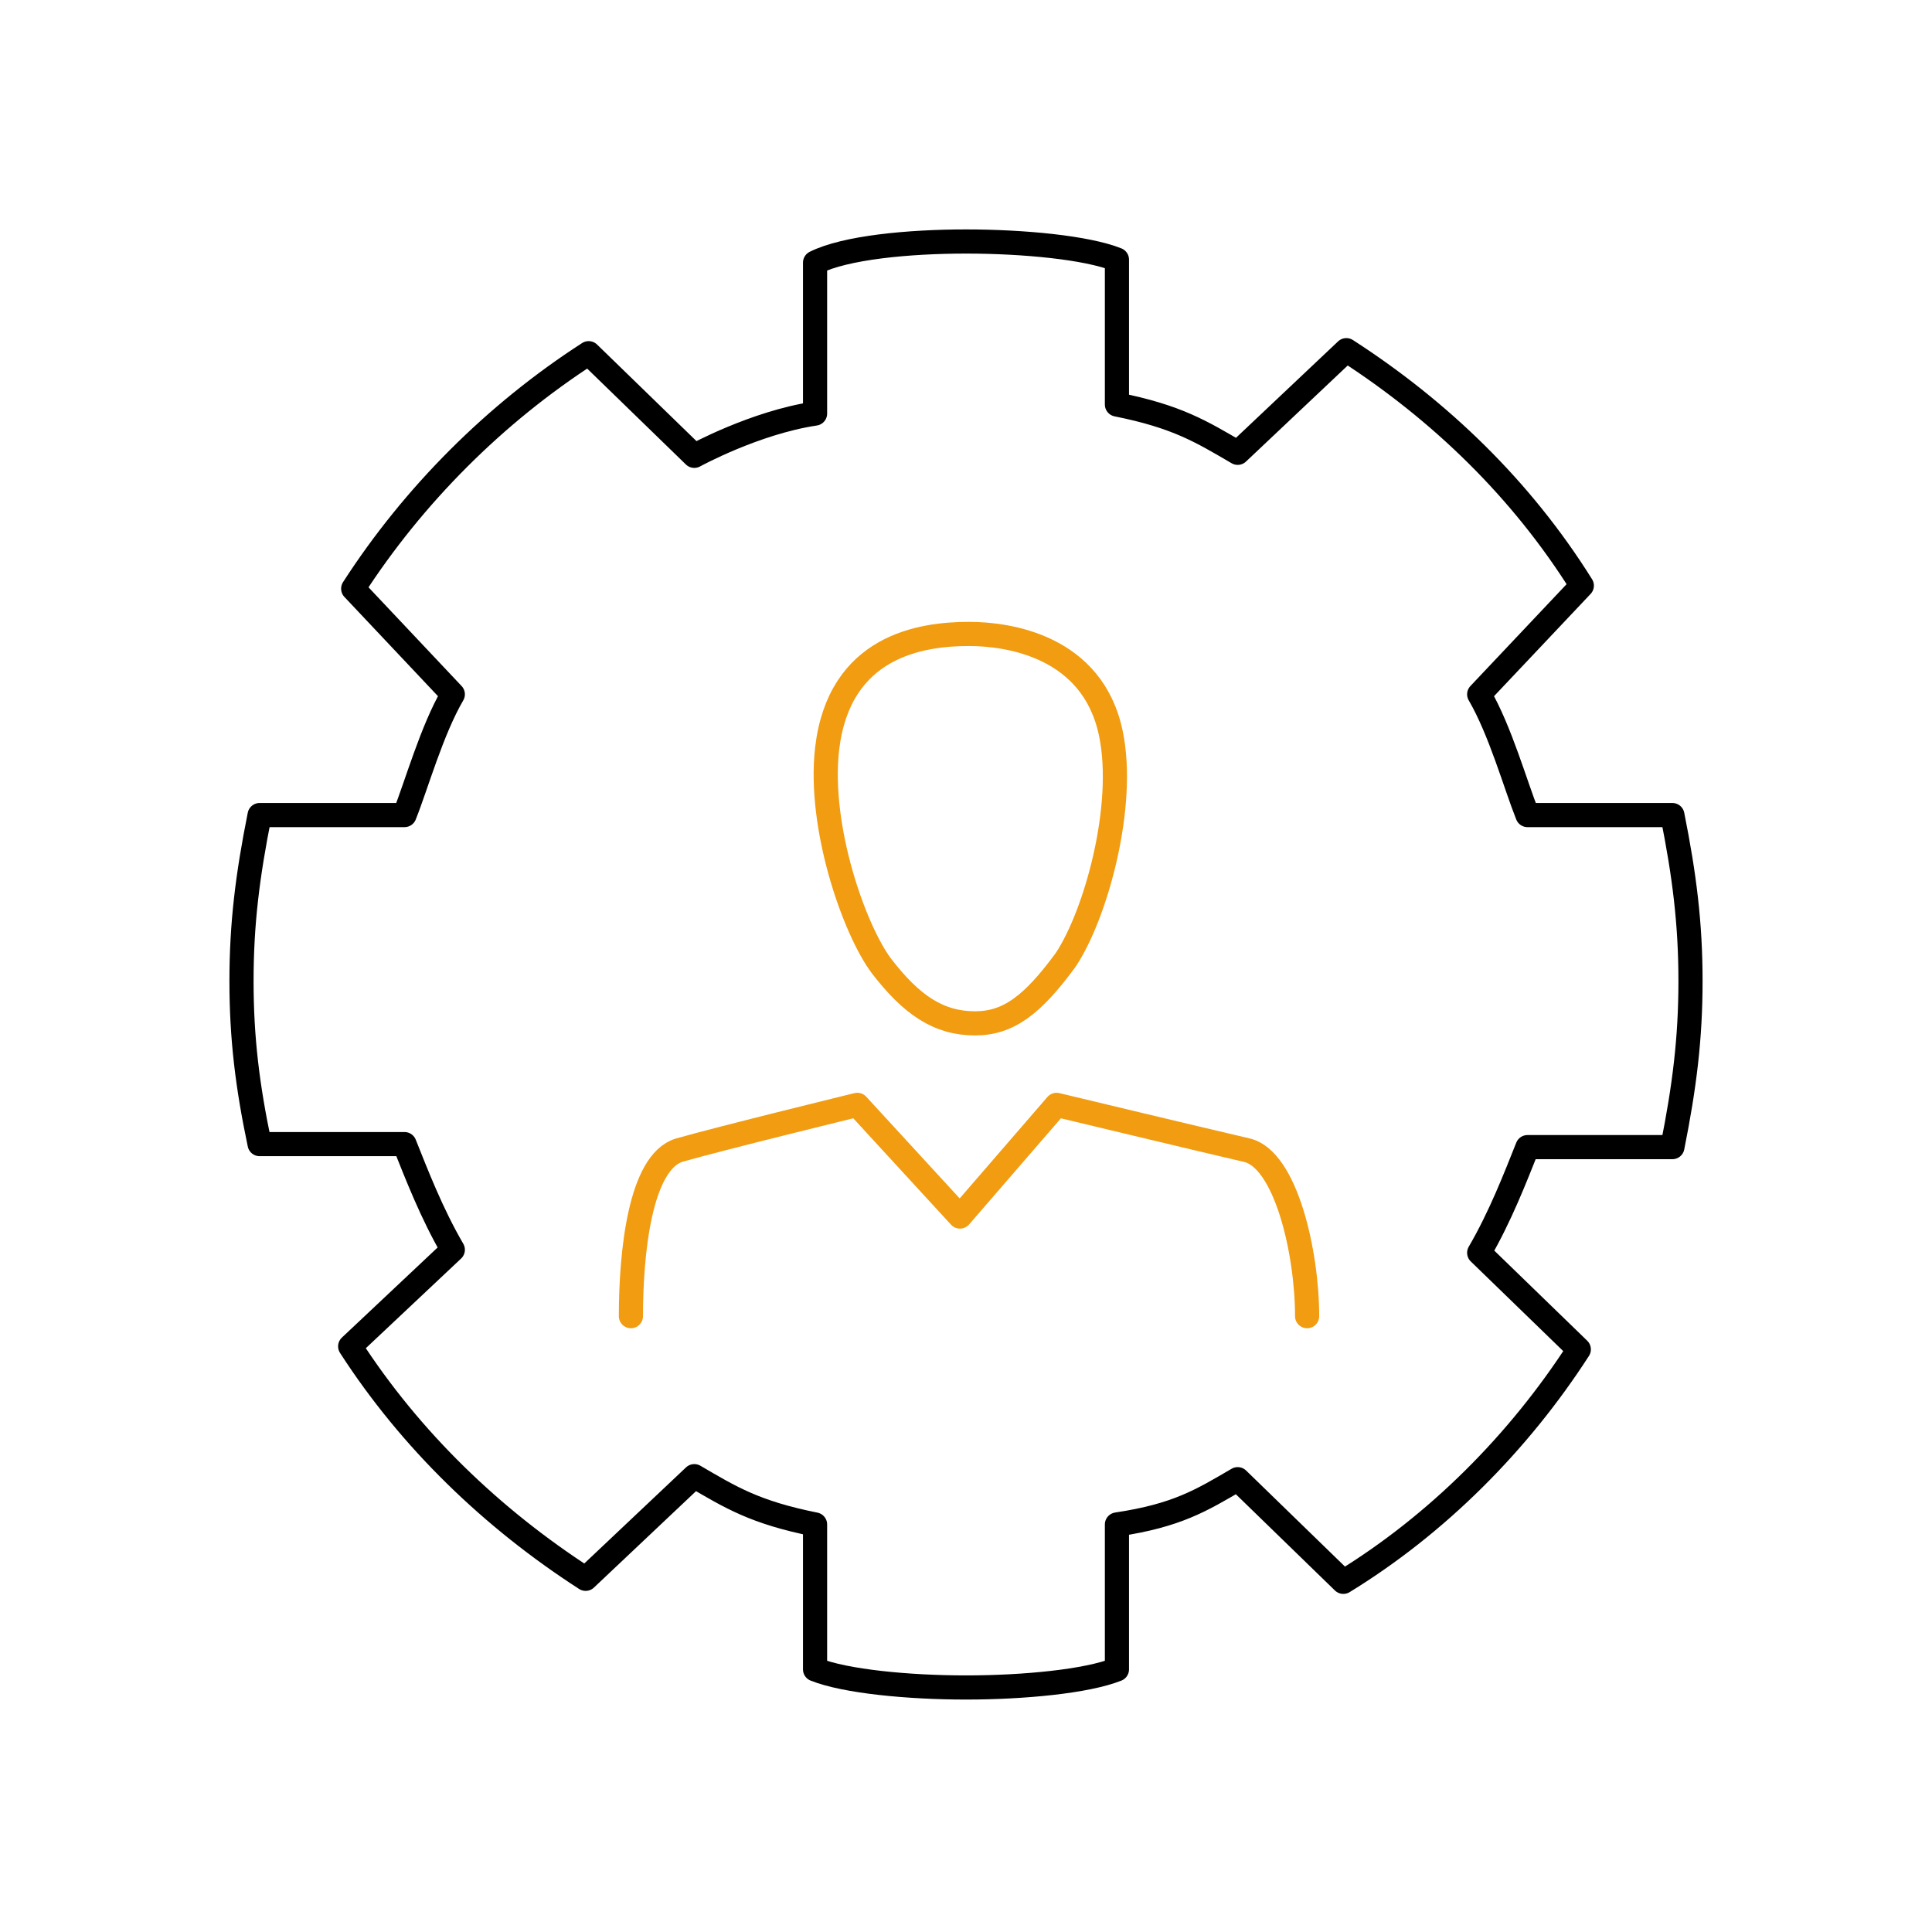 <svg width="80" height="80" viewBox="0 0 80 80" fill="none" xmlns="http://www.w3.org/2000/svg">
<g id="553147_account_gear_profile_settings_specialist_icon 1">
<g id="Group 2351">
<path id="Vector" d="M54.125 54.5C54.125 51.875 53.25 48 51.625 47.625C50 47.25 43.75 45.75 43.75 45.75L39.75 50.375L35.5 45.75C35.5 45.75 29.875 47.125 28.125 47.625C26.5 48.125 26.125 51.875 26.125 54.5" stroke="#F19C11" stroke-miterlimit="10" stroke-linecap="round" stroke-linejoin="round"/>
<path id="Vector_2" d="M46 30.375C45.25 26.75 41.75 26.25 40.125 26.25C38.125 26.25 34.75 26.75 34.25 31C33.875 34.25 35.375 38.5 36.5 40C37.75 41.625 38.875 42.375 40.375 42.375C41.75 42.375 42.75 41.625 44.125 39.75C45.375 37.875 46.625 33.375 46 30.375Z" stroke="#F19C11" stroke-miterlimit="10" stroke-linecap="round" stroke-linejoin="round"/>
<path id="Vector_3" d="M33.75 17.125V10.875C35 10.25 37.625 10 40 10C42.375 10 45 10.25 46.25 10.75V16.75C48.75 17.25 49.75 17.875 51.25 18.75L55.75 14.5C59.625 17 63 20.25 65.5 24.25L61.25 28.75C62.125 30.25 62.75 32.5 63.25 33.75H69.25C69.75 36.25 70 38.25 70 40.625C70 43 69.75 45 69.25 47.5H63.25C62.75 48.75 62.125 50.375 61.25 51.875L65.375 55.875C62.875 59.75 59.5 63.125 55.625 65.5L51.25 61.25C49.75 62.125 48.75 62.75 46.25 63.125V69.125C45 69.625 42.375 69.875 40 69.875C37.625 69.875 35 69.625 33.75 69.125V63.125C31.25 62.625 30.25 62 28.75 61.125L24.25 65.375C20.375 62.875 17 59.625 14.5 55.75L18.75 51.75C17.875 50.25 17.25 48.625 16.75 47.375H10.75C10.25 45 10 43 10 40.625C10 38.25 10.25 36.25 10.75 33.75H16.75C17.25 32.5 17.875 30.25 18.75 28.75L14.625 24.375C17.125 20.5 20.5 17.125 24.375 14.625L28.75 18.875C28.75 18.875 31.25 17.5 33.75 17.125Z" stroke="black" stroke-miterlimit="10" stroke-linecap="round" stroke-linejoin="round"/>
</g>
</g>
</svg>
